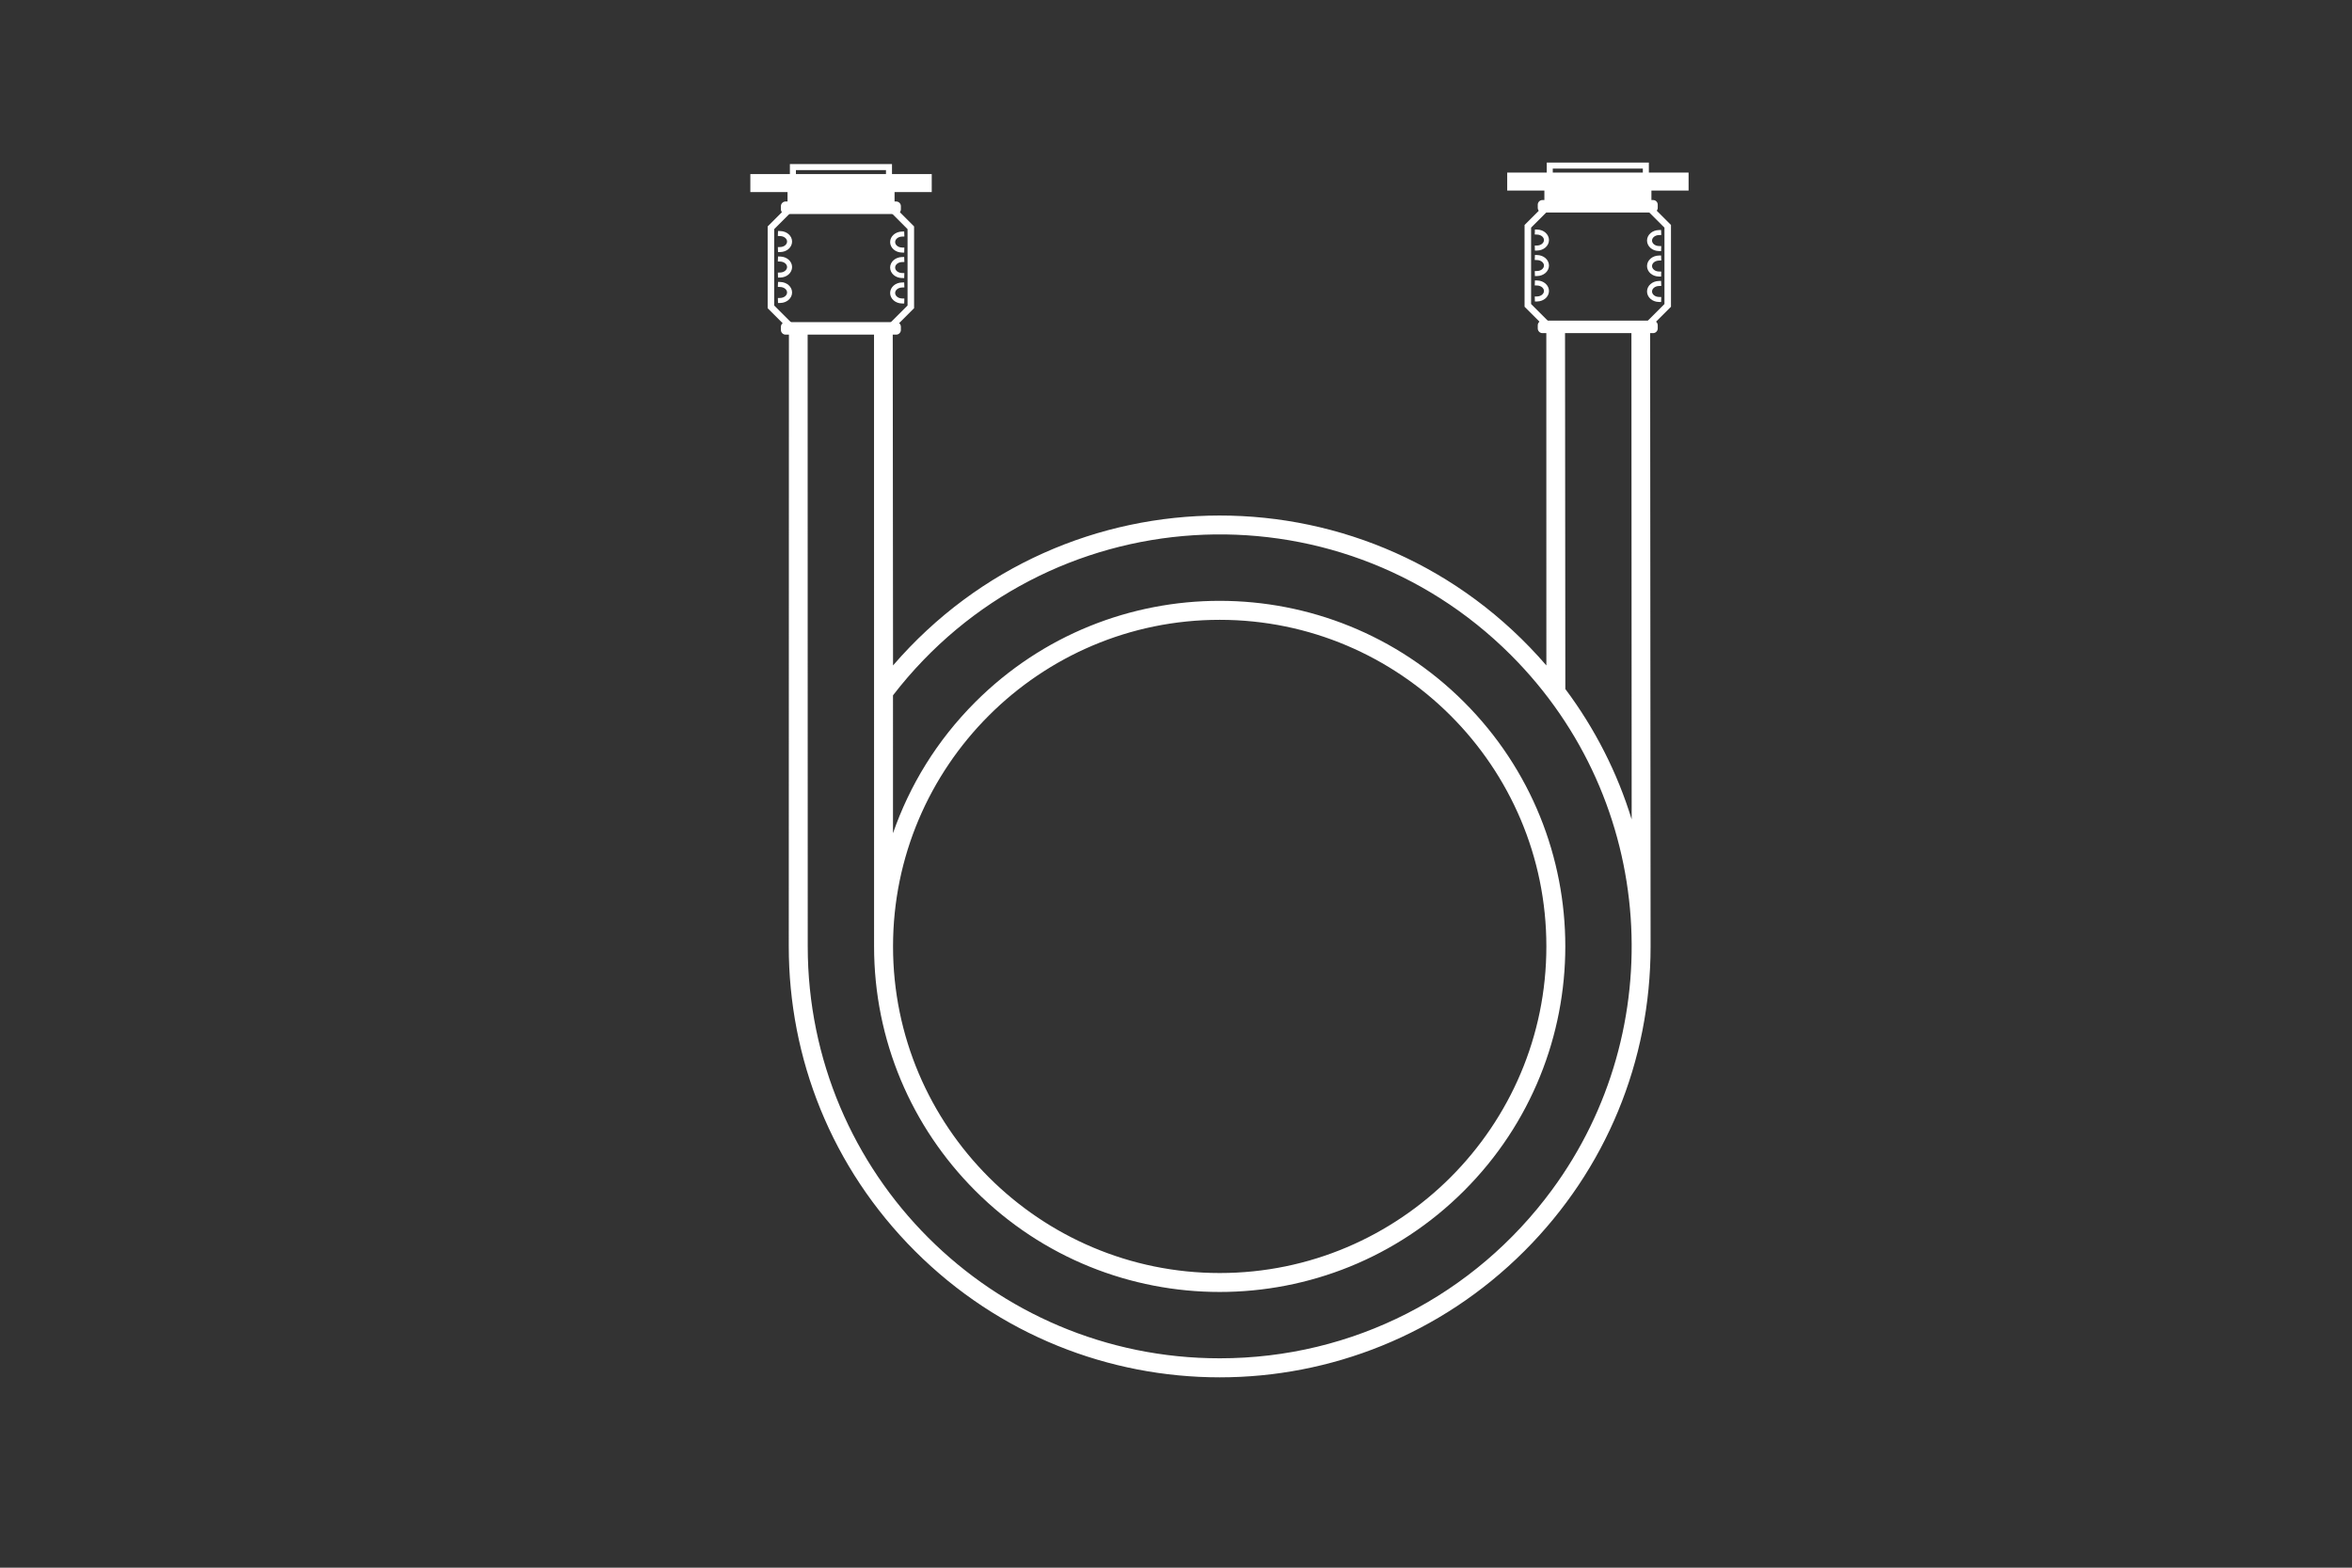 <?xml version="1.0" encoding="UTF-8" standalone="no"?>
<!-- Created with Inkscape (http://www.inkscape.org/) -->

<svg
   width="3000"
   height="2000"
   viewBox="0 0 3000 2000"
   version="1.1"
   id="svg1"
   inkscape:version="1.3 (0e150ed6c4, 2023-07-21)"
   sodipodi:docname="slang-verhuur-liqson-wit.svg"
   xmlns:inkscape="http://www.inkscape.org/namespaces/inkscape"
   xmlns:sodipodi="http://sodipodi.sourceforge.net/DTD/sodipodi-0.dtd"
   xmlns="http://www.w3.org/2000/svg"
   xmlns:svg="http://www.w3.org/2000/svg">
  <rect x="0" y="0" width="3000" height="2000" fill="#333333" stroke="none"/>
  <sodipodi:namedview
     id="namedview1"
     pagecolor="#ffffff"
     bordercolor="#000000"
     borderopacity="0.25"
     inkscape:showpageshadow="2"
     inkscape:pageopacity="0.0"
     inkscape:pagecheckerboard="true"
     inkscape:deskcolor="#d1d1d1"
     inkscape:document-units="px"
     inkscape:zoom="0.39697266"
     inkscape:cx="1255.754"
     inkscape:cy="983.69495"
     inkscape:window-width="1920"
     inkscape:window-height="1009"
     inkscape:window-x="3832"
     inkscape:window-y="-8"
     inkscape:window-maximized="1"
     inkscape:current-layer="layer1" />
  <defs
     id="defs1" />
  <g
     inkscape:label="Layer 1"
     inkscape:groupmode="layer"
     id="layer1">
    <g
       id="g3"
       transform="matrix(0.64,0,0,0.64,275.675,-318.875)"
       style="fill:#ffffff">&#10;	<g
   id="g2"
   style="fill:#ffffff">&#10;		<path
   d="m 1335,837.3 v 24.9 H 1155.5 V 837.3 H 1335 m 12,-12 h -203.5 v 48.9 H 1347 Z"
   id="path1"
   style="fill:#ffffff" />
&#10;	</g>
&#10;</g>
    <g
       id="g4"
       transform="matrix(0.64,0,0,0.64,275.675,-318.875)"
       style="fill:#ffffff">&#10;	<path
   d="m 1342.7,919.6 11.8,11.8 23.5,23.6 v 152.2 l -27.9,27.9 -7.5,7.5 h -195 L 1124,1119 1112.2,1107.2 V 955 l 35.4,-35.4 h 195.1 m 5.3,-13 h -205.8 c -16.8,16.8 -26.2,26.2 -43,43 v 163 c 16.8,16.8 26.2,26.2 43,43 H 1348 c 16.8,-16.8 26.2,-26.2 43,-43 v -163 c -16.7,-16.7 -26.2,-26.2 -43,-43 z"
   id="path2"
   style="fill:#ffffff" />
&#10;</g>
    <path
       d="m 2104.767,423.245 h -23.873 l 0.32,622.114 c -18.305,-59.715 -46.851,-115.846 -84.613,-166.345 l -0.384,-455.129 h -23.873 l 0.064,425.047 c -220.556,-255.566 -613.858,-254.414 -833.326,0 l -0.384,-425.687 h -23.873 c 0,0 0.064,783.595 0.064,784.363 0.064,119.367 47.619,230.029 129.095,311.505 172.106,172.105 451.225,172.233 623.458,0 172.105,-172.106 172.233,-451.225 0,-623.458 -172.105,-172.106 -451.225,-172.233 -623.458,0 -49.219,49.219 -83.845,106.566 -104.966,167.369 V 887.079 c 194.763,-252.622 564.639,-274.895 788.203,-51.331 186.89,186.954 202.891,477.85 52.291,682.341 -98.629,134.151 -253.518,214.796 -423.767,214.796 -290.384,0 -525.469,-235.021 -525.469,-525.469 l -0.128,-783.595 h -23.873 l -0.192,783.595 c 0,142.728 54.339,281.999 160.969,388.629 214.796,214.796 562.463,214.86 777.323,0 104.198,-104.198 160.969,-242.445 160.969,-388.629 z m -549.022,367.508 c 229.773,0 416.663,186.89 416.663,416.663 0,229.773 -186.89,416.663 -416.663,416.663 -229.773,0 -416.663,-186.89 -416.663,-416.663 0,-229.773 186.89,-416.663 416.663,-416.663 z"
       id="path3"
       style="stroke-width:0.64;fill:#ffffff" />
    <g
       id="g5"
       transform="matrix(0.64,0,0,0.64,275.675,-318.875)"
       style="fill:#ffffff">&#10;	<polygon
   class="st0"
   points="1144.8,875.2 1070.7,875.2 1070.7,851.3 1420.2,851.3 1420.2,875.2 1346.1,875.2 1346.1,908.1 1144.8,908.1 "
   id="polygon3"
   style="fill:#ffffff" />
&#10;	<path
   d="m 1414.2,857.3 v 11.8 h -62.1 -12 v 12 20.9 h -189.3 v -20.9 -12 h -12 -62.1 v -11.8 h 337.5 m 12,-12 h -361.5 v 35.8 h 74.1 V 914 h 213.3 v -32.9 h 74.1 z"
   id="path4"
   style="fill:#ffffff" />
&#10;</g>
    <g
       id="g6"
       transform="matrix(0.64,0,0,0.64,275.675,-318.875)"
       style="fill:#ffffff">&#10;	<path
   d="m 1134.9,1159.8 c -2.1,0 -3.9,-1.7 -3.9,-3.9 v -6.3 c 0,-2.1 1.7,-3.9 3.9,-3.9 h 220.5 c 2.1,0 3.9,1.7 3.9,3.9 v 6.3 c 0,2.1 -1.7,3.9 -3.9,3.9 z"
   id="path5"
   style="fill:#ffffff" />
&#10;	<path
   d="m 1353.9,1151.2 v 3.2 h -217.4 v -3.2 h 217.4 m 1.5,-10.8 h -220.5 c -5.1,0 -9.3,4.2 -9.3,9.3 v 6.3 c 0,5.1 4.2,9.3 9.3,9.3 h 220.5 c 5.1,0 9.3,-4.2 9.3,-9.3 v -6.3 c 0,-5.2 -4.1,-9.3 -9.3,-9.3 z"
   id="path6"
   style="fill:#ffffff" />
&#10;</g>
    <g
       id="g8"
       transform="matrix(0.64,0,0,0.64,275.675,-318.875)"
       style="fill:#ffffff">&#10;	<path
   d="m 1134.9,919.4 c -2.1,0 -3.9,-1.7 -3.9,-3.9 v -6.3 c 0,-2.1 1.7,-3.9 3.9,-3.9 h 220.5 c 2.1,0 3.9,1.7 3.9,3.9 v 6.3 c 0,2.1 -1.7,3.9 -3.9,3.9 z"
   id="path7"
   style="fill:#ffffff" />
&#10;	<path
   d="m 1353.9,910.8 v 3.2 h -217.4 v -3.2 h 217.4 m 1.5,-10.9 h -220.5 c -5.1,0 -9.3,4.2 -9.3,9.3 v 6.3 c 0,5.1 4.2,9.3 9.3,9.3 h 220.5 c 5.1,0 9.3,-4.2 9.3,-9.3 v -6.3 c 0,-5.1 -4.1,-9.3 -9.3,-9.3 z"
   id="path8"
   style="fill:#ffffff" />
&#10;</g>
    <path
       class="st1"
       d="m 995.459,318.344 c 6.464,-0.192 11.649,-4.672 11.649,-10.177 0,-5.504 -5.184,-9.921 -11.649,-10.177"
       id="path9"
       style="fill:#ffffff;stroke:#fefefe;stroke-width:6.4;stroke-linecap:square;stroke-miterlimit:10;stroke-opacity:1;fill-opacity:0" />
    <path
       class="st1"
       d="m 995.459,350.857 c 6.464,-0.192 11.649,-4.672 11.649,-10.177 0,-5.504 -5.184,-9.921 -11.649,-10.177"
       id="path10"
       style="fill:#ffffff;stroke:#ffffff;stroke-width:6.4;stroke-linecap:square;stroke-miterlimit:10;fill-opacity:0;stroke-opacity:1" />
    <path
       class="st1"
       d="m 995.459,383.307 c 6.464,-0.192 11.649,-4.672 11.649,-10.177 0,-5.504 -5.184,-9.921 -11.649,-10.177"
       id="path11"
       style="fill:#ffffff;stroke:#ffffff;stroke-width:6.4;stroke-linecap:square;stroke-miterlimit:10;stroke-opacity:1;fill-opacity:0" />
    <path
       class="st1"
       d="m 1150.219,318.984 c -6.464,-0.192 -11.649,-4.672 -11.649,-10.177 0,-5.504 5.184,-9.921 11.649,-10.177"
       id="path12"
       style="fill:#ffffff;stroke:#ffffff;stroke-width:6.4;stroke-linecap:square;stroke-miterlimit:10;fill-opacity:0;stroke-opacity:1" />
    <path
       class="st1"
       d="m 1150.219,351.497 c -6.464,-0.192 -11.649,-4.672 -11.649,-10.177 0,-5.504 5.184,-9.921 11.649,-10.177"
       id="path13"
       style="fill:#ffffff;stroke:#ffffff;stroke-width:6.4;stroke-linecap:square;stroke-miterlimit:10;fill-opacity:0;stroke-opacity:1" />
    <path
       class="st1"
       d="m 1150.219,383.947 c -6.464,-0.192 -11.649,-4.672 -11.649,-10.177 0,-5.504 5.184,-9.921 11.649,-10.177"
       id="path14"
       style="fill:#ffffff;stroke:#ffffff;stroke-width:6.4;stroke-linecap:square;stroke-miterlimit:10;fill-opacity:0;stroke-opacity:1" />
    <g
       id="g16"
       transform="matrix(0.64,0,0,0.64,275.675,-318.875)"
       style="fill:#ffffff">&#10;	<g
   id="g15"
   style="fill:#ffffff">&#10;		<path
   d="m 2843.4,834.3 v 24.9 h -179.5 v -24.9 h 179.5 m 12,-12 h -203.5 v 48.9 h 203.5 z"
   id="path15"
   style="fill:#ffffff" />
&#10;	</g>
&#10;</g>
    <g
       id="g17"
       transform="matrix(0.64,0,0,0.64,275.675,-318.875)"
       style="fill:#ffffff">&#10;	<path
   d="m 2851.1,916.7 11.8,11.8 23.6,23.6 v 152.2 l -27.9,27.9 -7.5,7.5 h -195 l -23.6,-23.6 -11.8,-11.8 V 952 l 35.4,-35.4 h 195 m 5.4,-12.9 h -205.8 c -16.8,16.8 -26.2,26.2 -43,43 v 163 c 16.8,16.8 26.2,26.2 43,43 h 205.8 c 16.8,-16.8 26.2,-26.2 43,-43 v -163 c -16.8,-16.8 -26.3,-26.3 -43,-43 z"
   id="path16"
   style="fill:#ffffff" />
&#10;</g>
    <g
       id="g18"
       transform="matrix(0.64,0,0,0.64,275.675,-318.875)"
       style="fill:#ffffff">&#10;	<polygon
   class="st0"
   points="2653.2,872.2 2579.1,872.2 2579.1,848.3 2928.6,848.3 2928.6,872.2 2854.5,872.2 2854.5,905.1 2653.2,905.1 "
   id="polygon17"
   style="fill:#ffffff" />
&#10;	<path
   d="m 2922.6,854.3 v 11.8 h -62.1 -12 v 12 20.9 h -189.3 v -20.9 -12 h -12 -62.1 v -11.8 h 337.5 m 12,-12 h -361.5 v 35.8 h 74.1 V 911 h 213.3 v -32.9 h 74.1 z"
   id="path17"
   style="fill:#ffffff" />
&#10;</g>
    <g
       id="g19"
       transform="matrix(0.64,0,0,0.64,275.675,-318.875)"
       style="fill:#ffffff">&#10;	<path
   d="m 2643.3,1156.8 c -2.1,0 -3.9,-1.7 -3.9,-3.9 v -6.3 c 0,-2.1 1.7,-3.9 3.9,-3.9 h 220.5 c 2.1,0 3.9,1.7 3.9,3.9 v 6.3 c 0,2.1 -1.7,3.9 -3.9,3.9 z"
   id="path18"
   style="fill:#ffffff" />
&#10;	<path
   d="m 2862.3,1148.2 v 3.2 h -217.4 v -3.2 h 217.4 m 1.5,-10.8 h -220.5 c -5.1,0 -9.3,4.2 -9.3,9.3 v 6.3 c 0,5.1 4.2,9.3 9.3,9.3 h 220.5 c 5.1,0 9.3,-4.2 9.3,-9.3 v -6.3 c 0,-5.1 -4.1,-9.3 -9.3,-9.3 z"
   id="path19"
   style="fill:#ffffff" />
&#10;</g>
    <g
       id="g21"
       transform="matrix(0.64,0,0,0.64,275.675,-318.875)"
       style="fill:#ffffff">&#10;	<path
   d="m 2643.3,916.4 c -2.1,0 -3.9,-1.7 -3.9,-3.9 v -6.3 c 0,-2.1 1.7,-3.9 3.9,-3.9 h 220.5 c 2.1,0 3.9,1.7 3.9,3.9 v 6.3 c 0,2.1 -1.7,3.9 -3.9,3.9 z"
   id="path20"
   style="fill:#ffffff" />
&#10;	<path
   d="m 2862.3,907.8 v 3.2 h -217.4 v -3.2 h 217.4 m 1.5,-10.8 h -220.5 c -5.1,0 -9.3,4.2 -9.3,9.3 v 6.3 c 0,5.1 4.2,9.3 9.3,9.3 h 220.5 c 5.1,0 9.3,-4.2 9.3,-9.3 v -6.3 c 0,-5.2 -4.1,-9.3 -9.3,-9.3 z"
   id="path21"
   style="fill:#ffffff" />
&#10;</g>
    <path
       class="st1"
       d="m 1960.888,316.424 c 6.464,-0.192 11.649,-4.672 11.649,-10.177 0,-5.504 -5.184,-9.921 -11.649,-10.177"
       id="path22"
       style="fill:#ffffff;stroke:#ffffff;stroke-width:6.4;stroke-linecap:square;stroke-miterlimit:10;stroke-opacity:1;fill-opacity:0" />
    <path
       class="st1"
       d="m 1960.888,348.937 c 6.464,-0.192 11.649,-4.672 11.649,-10.177 0,-5.504 -5.184,-9.921 -11.649,-10.177"
       id="path23"
       style="fill:#ffffff;stroke:#ffffff;stroke-width:6.4;stroke-linecap:square;stroke-miterlimit:10;stroke-opacity:1;fill-opacity:0" />
    <path
       class="st1"
       d="m 1960.888,381.387 c 6.464,-0.192 11.649,-4.672 11.649,-10.177 0,-5.504 -5.184,-9.921 -11.649,-10.177"
       id="path24"
       style="fill:#ffffff;stroke:#ffffff;stroke-width:6.4;stroke-linecap:square;stroke-miterlimit:10;stroke-opacity:1;fill-opacity:0" />
    <path
       class="st1"
       d="m 2115.648,317.064 c -6.464,-0.192 -11.649,-4.672 -11.649,-10.177 0,-5.504 5.184,-9.921 11.649,-10.177"
       id="path25"
       style="fill:#ffffff;stroke:#ffffff;stroke-width:6.4;stroke-linecap:square;stroke-miterlimit:10;stroke-opacity:1;fill-opacity:0" />
    <path
       class="st1"
       d="m 2115.648,349.577 c -6.464,-0.192 -11.649,-4.672 -11.649,-10.177 0,-5.504 5.184,-9.921 11.649,-10.177"
       id="path26"
       style="fill:#ffffff;stroke:#ffffff;stroke-width:6.4;stroke-linecap:square;stroke-miterlimit:10;stroke-opacity:1;fill-opacity:0" />
    <path
       class="st1"
       d="m 2115.648,382.027 c -6.464,-0.192 -11.649,-4.672 -11.649,-10.177 0,-5.504 5.184,-9.921 11.649,-10.177"
       id="path27"
       style="fill:#ffffff;stroke:#ffffff;stroke-width:6.4;stroke-linecap:square;stroke-miterlimit:10;stroke-opacity:1;fill-opacity:0" />
  </g>
</svg>
